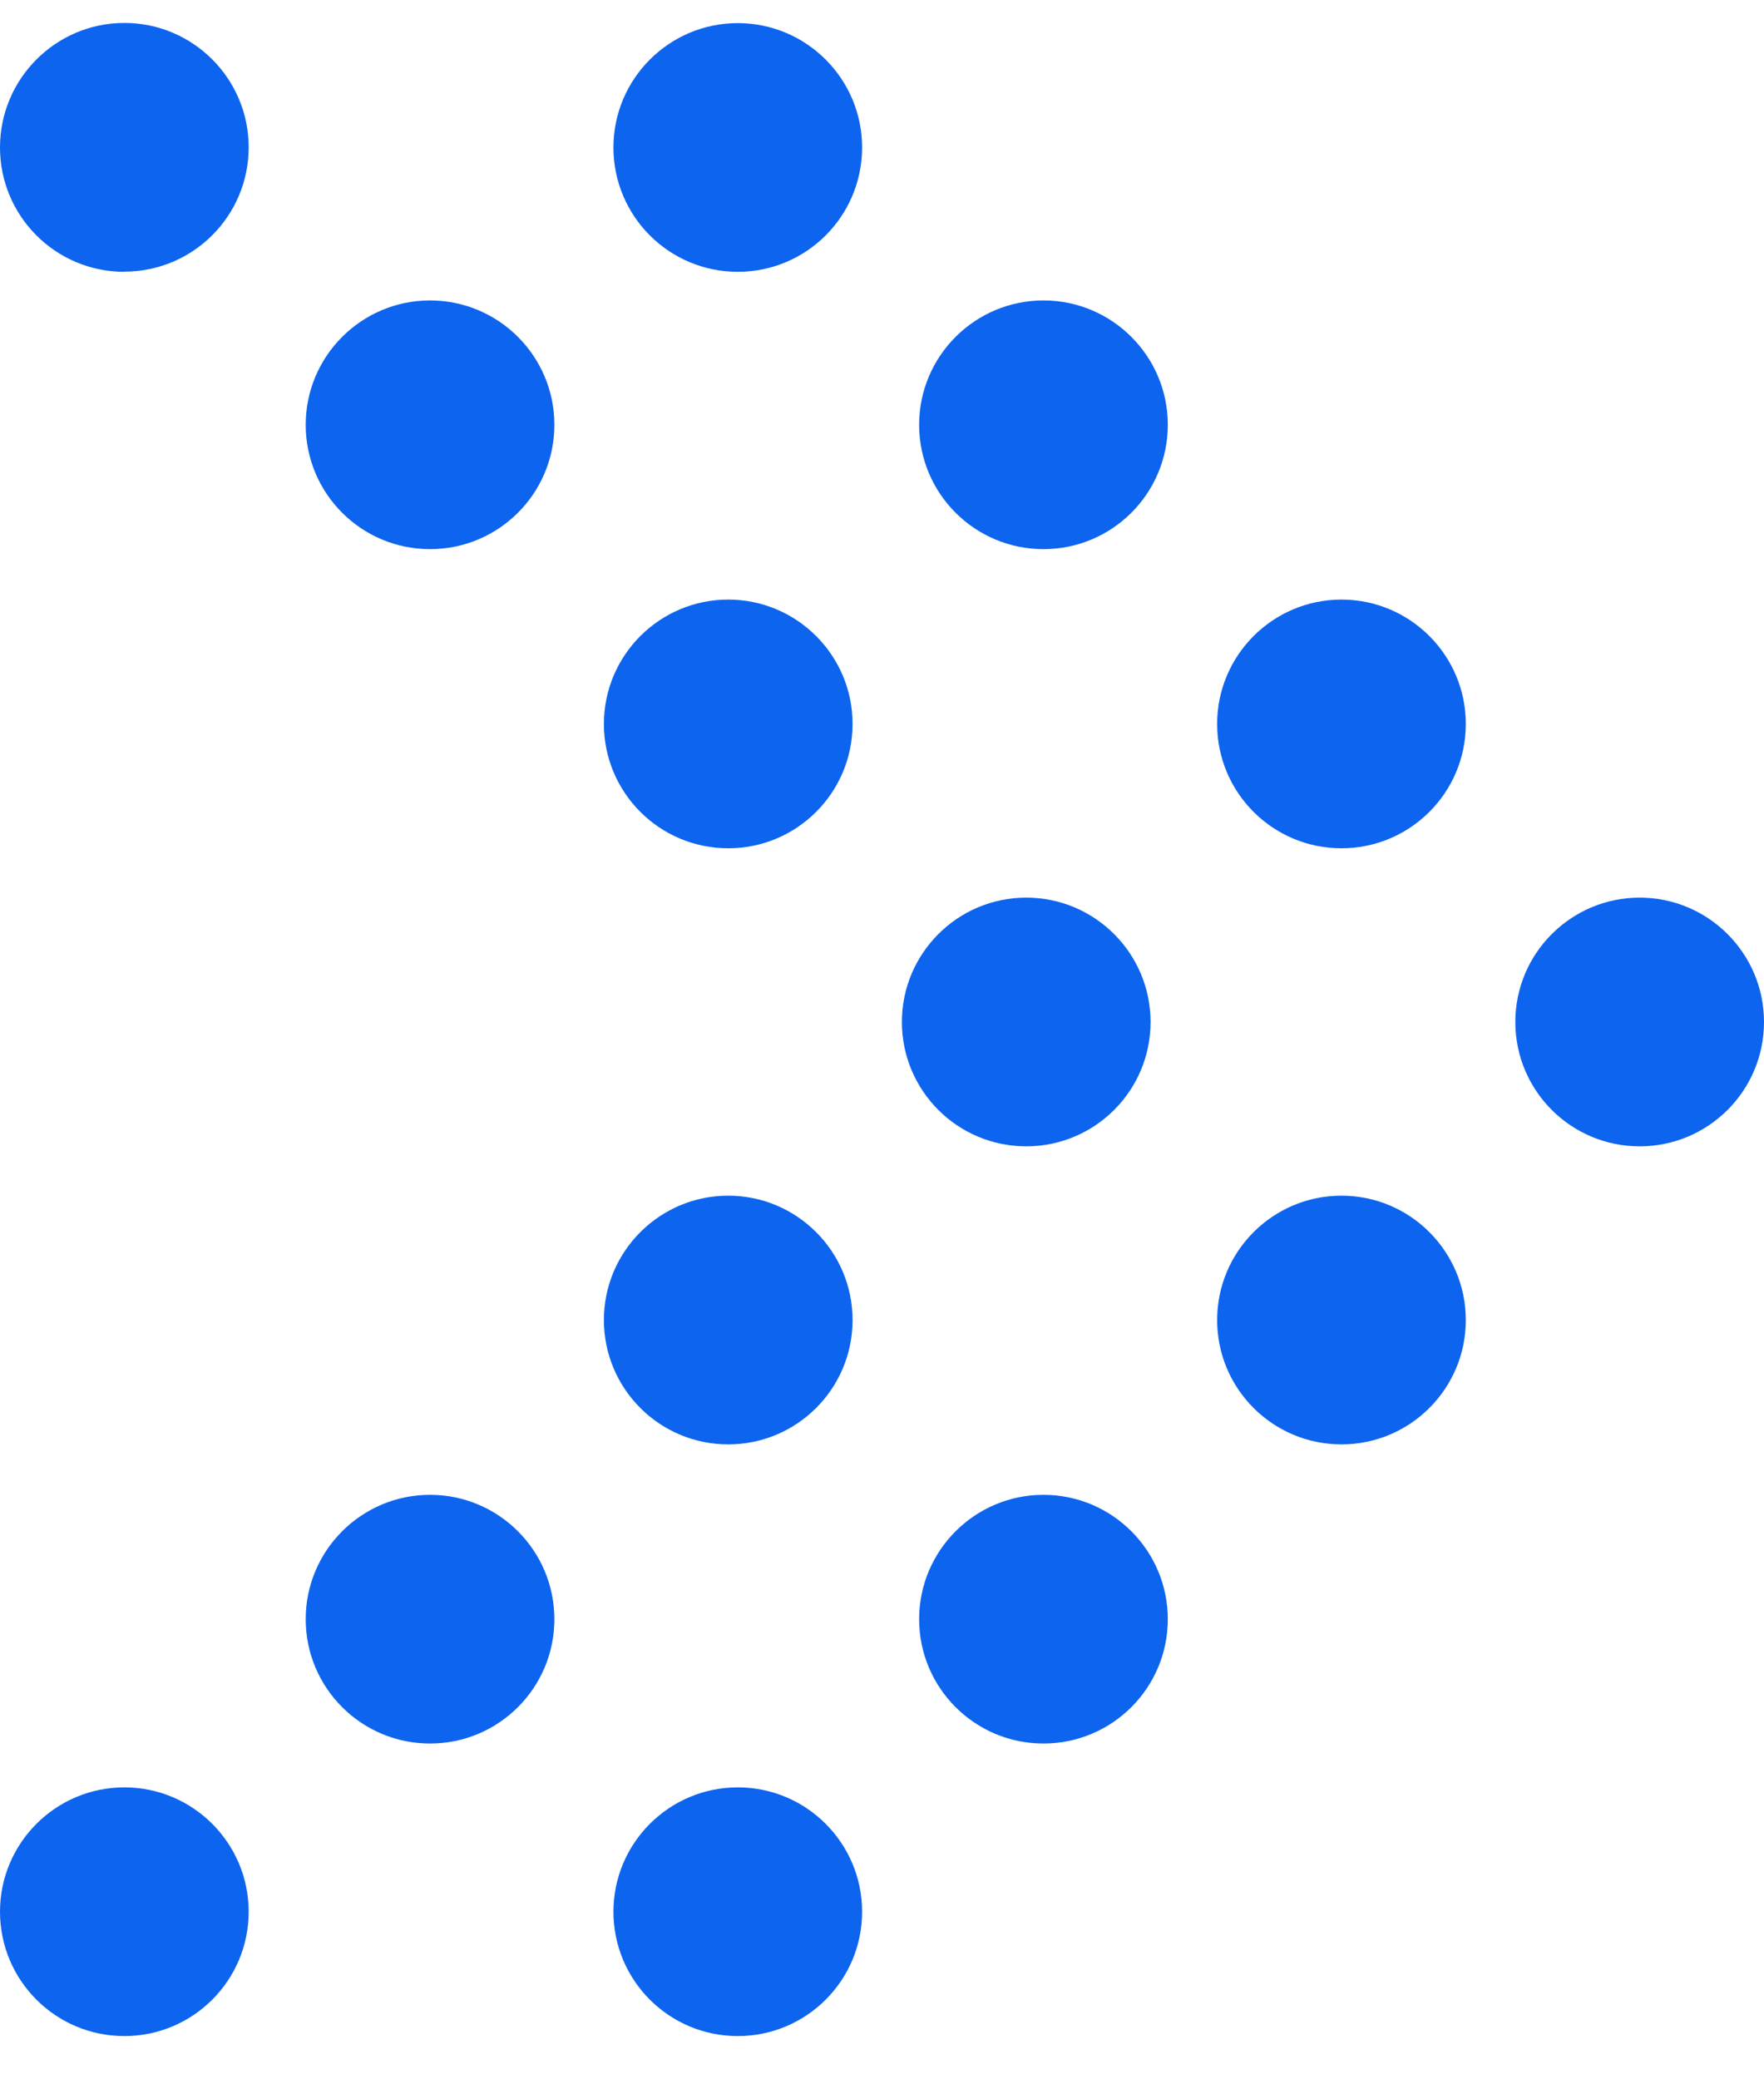 <?xml version="1.0" encoding="UTF-8"?><svg id="Layer_1" xmlns="http://www.w3.org/2000/svg" xmlns:xlink="http://www.w3.org/1999/xlink" viewBox="0 0 96.19 113.35"><defs><style>.cls-1{fill:#ed0fa3;}.cls-2{clip-path:url(#clippath);}.cls-3{fill:none;}.cls-4{fill:#0d64ef;}</style><clipPath id="clippath"><rect class="cls-3" x="6.78" y="16.37" width="78.69" height="78.69"/></clipPath></defs><g><path class="cls-4" d="M89.41,62.5c-3.75,0-6.78-3.04-6.78-6.78s3.04-6.78,6.78-6.78,6.78,3.04,6.78,6.78h0c0,3.75-3.04,6.78-6.78,6.78"/><path class="cls-4" d="M73.15,46.25c-3.75,0-6.78-3.04-6.78-6.78s3.04-6.78,6.78-6.78,6.78,3.04,6.78,6.78h0c0,3.75-3.04,6.78-6.78,6.78"/><path class="cls-4" d="M73.15,78.75c-3.75,0-6.78-3.04-6.78-6.78s3.04-6.78,6.78-6.78,6.78,3.04,6.78,6.78h0c0,3.75-3.04,6.78-6.78,6.78"/><path class="cls-4" d="M56.9,29.94c-3.75,0-6.78-3.04-6.78-6.78s3.04-6.78,6.78-6.78,6.78,3.04,6.78,6.78h0c0,3.75-3.04,6.78-6.78,6.78"/><path class="cls-4" d="M56.9,95.06c-3.75,0-6.78-3.04-6.78-6.78s3.04-6.78,6.78-6.78,6.78,3.04,6.78,6.78h0c0,3.75-3.04,6.78-6.78,6.78"/></g><path class="cls-4" d="M40.23,14.82c-3.75,0-6.78-3.04-6.78-6.78s3.04-6.78,6.78-6.78,6.78,3.04,6.78,6.78h0c0,3.75-3.04,6.78-6.78,6.78"/><path class="cls-4" d="M40.23,111.01c-3.75,0-6.78-3.04-6.78-6.78s3.04-6.78,6.78-6.78,6.78,3.04,6.78,6.78h0c0,3.75-3.04,6.78-6.78,6.78"/><g><g class="cls-2"><g><path class="cls-4" d="M55.96,62.5c-3.75,0-6.78-3.04-6.78-6.78s3.04-6.78,6.78-6.78,6.78,3.04,6.78,6.78h0c0,3.75-3.04,6.78-6.78,6.78"/><path class="cls-4" d="M39.71,46.25c-3.75,0-6.78-3.04-6.78-6.78s3.04-6.78,6.78-6.78,6.78,3.04,6.78,6.78h0c0,3.75-3.04,6.78-6.78,6.78"/><path class="cls-4" d="M39.71,78.75c-3.75,0-6.78-3.04-6.78-6.78s3.04-6.78,6.78-6.78,6.78,3.04,6.78,6.78h0c0,3.75-3.04,6.78-6.78,6.78"/><path class="cls-4" d="M23.45,29.94c-3.75,0-6.78-3.04-6.78-6.78s3.04-6.78,6.78-6.78,6.78,3.04,6.78,6.78h0c0,3.75-3.04,6.78-6.78,6.78"/><path class="cls-4" d="M23.45,95.06c-3.75,0-6.78-3.04-6.78-6.78s3.04-6.78,6.78-6.78,6.78,3.04,6.78,6.78h0c0,3.75-3.04,6.78-6.78,6.78"/><path class="cls-1" d="M7.08,13.57C3.33,13.57,.3,10.53,.3,6.78S3.33,0,7.08,0s6.78,3.04,6.78,6.78h0c0,3.75-3.04,6.78-6.78,6.78"/><path class="cls-1" d="M7.08,113.35c-3.75,0-6.78-3.04-6.78-6.78s3.04-6.78,6.78-6.78,6.78,3.04,6.78,6.78h0c0,3.75-3.04,6.78-6.78,6.78"/></g></g><path class="cls-4" d="M6.78,14.82c-3.75,0-6.78-3.04-6.78-6.78S3.04,1.25,6.78,1.25s6.78,3.04,6.78,6.78h0c0,3.75-3.04,6.78-6.78,6.78"/><path class="cls-4" d="M6.78,111.01c-3.75,0-6.78-3.04-6.78-6.78s3.04-6.78,6.78-6.78,6.78,3.04,6.78,6.78h0c0,3.75-3.04,6.78-6.78,6.78"/></g></svg>